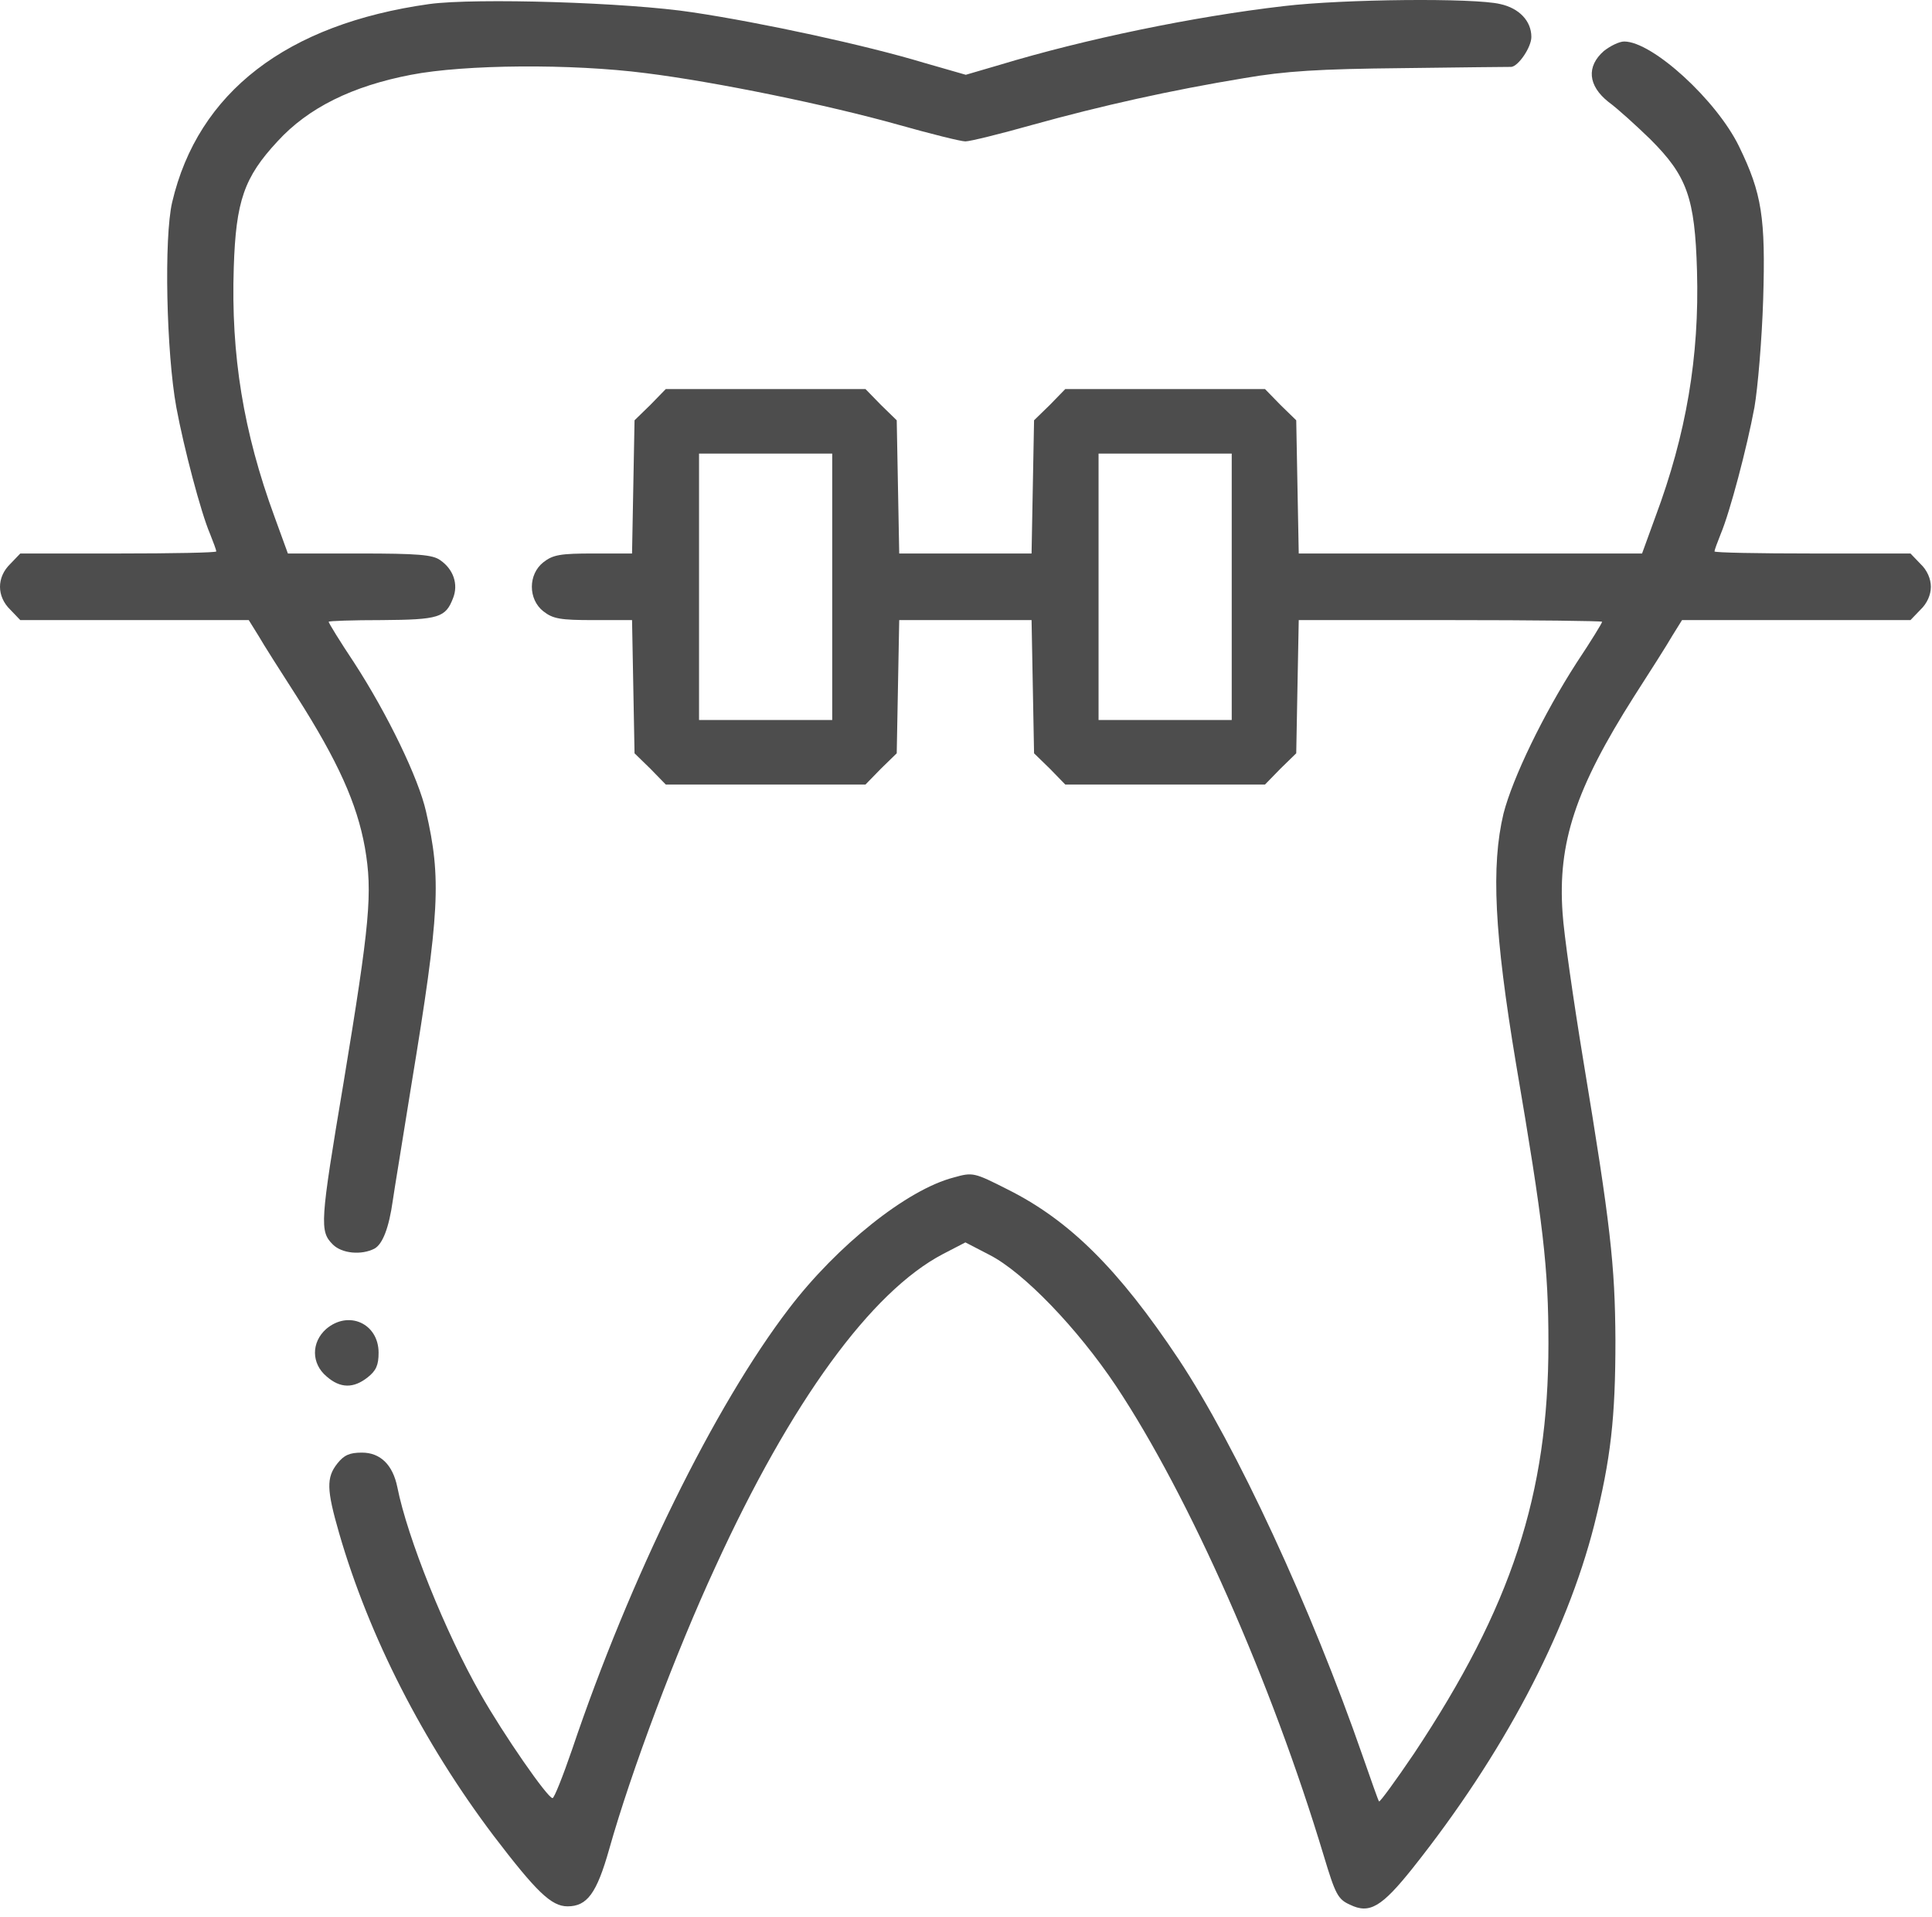 <svg width="124" height="123" viewBox="0 0 124 123" fill="none" xmlns="http://www.w3.org/2000/svg">
<path d="M27.558 0.259C18.397 1.541 12.707 5.921 11.051 12.973C10.517 15.243 10.677 22.642 11.318 26.141C11.799 28.732 12.894 32.898 13.482 34.261C13.696 34.795 13.883 35.302 13.883 35.383C13.883 35.463 11.051 35.516 7.606 35.516H1.302L0.661 36.184C-0.22 37.038 -0.22 38.267 0.661 39.122L1.302 39.79H8.647H15.966L16.58 40.778C16.901 41.339 18.023 43.102 19.038 44.678C21.709 48.871 22.911 51.569 23.418 54.373C23.926 57.285 23.739 59.235 22.056 69.438C20.533 78.493 20.507 79 21.361 79.855C21.949 80.442 23.204 80.549 24.032 80.122C24.567 79.828 24.967 78.76 25.208 77.05C25.288 76.463 25.849 73.097 26.41 69.571C28.226 58.54 28.333 56.377 27.344 52.076C26.864 49.94 24.86 45.799 22.724 42.514C21.816 41.152 21.094 39.977 21.094 39.897C21.094 39.843 22.617 39.79 24.513 39.79C28.172 39.763 28.6 39.629 29.081 38.374C29.428 37.493 29.107 36.531 28.253 35.943C27.772 35.596 26.837 35.516 23.071 35.516H18.477L17.622 33.166C15.619 27.717 14.817 22.775 15.004 17.166C15.138 12.893 15.672 11.37 17.809 9.073C19.785 6.91 22.617 5.521 26.383 4.799C29.828 4.132 36.666 4.078 41.447 4.693C45.935 5.254 53.093 6.723 57.66 8.005C59.744 8.592 61.667 9.073 61.961 9.073C62.255 9.073 64.204 8.592 66.288 8.005C70.722 6.776 75.156 5.788 79.856 5.013C82.501 4.559 84.638 4.426 90.006 4.372C93.746 4.319 96.897 4.292 97.004 4.292C97.458 4.239 98.286 3.037 98.286 2.369C98.286 1.354 97.512 0.526 96.283 0.259C94.6 -0.142 86.213 -0.062 82.394 0.392C76.624 1.06 69.653 2.502 64.178 4.158L61.987 4.799L59.29 4.025C55.577 2.903 48.926 1.461 44.466 0.793C40.299 0.152 30.523 -0.142 27.558 0.259Z" fill="#4D4D4D"/>
<path d="M102.934 3.277C101.812 4.265 101.919 5.494 103.228 6.536C103.816 6.963 105.017 8.058 105.926 8.94C108.276 11.29 108.784 12.679 108.917 17.38C109.077 22.882 108.223 27.877 106.246 33.166L105.391 35.516H94.387H83.356L83.275 31.243L83.195 26.969L82.18 25.981L81.192 24.966H74.782H68.371L67.383 25.981L66.368 26.969L66.288 31.243L66.208 35.516H61.961H57.714L57.634 31.243L57.554 26.969L56.539 25.981L55.55 24.966H49.14H42.73L41.741 25.981L40.726 26.969L40.646 31.243L40.566 35.516H38.082C35.972 35.516 35.491 35.596 34.877 36.077C33.889 36.852 33.889 38.454 34.877 39.229C35.491 39.71 35.972 39.79 38.082 39.79H40.566L40.646 44.063L40.726 48.337L41.741 49.325L42.73 50.34H49.14H55.55L56.539 49.325L57.554 48.337L57.634 44.063L57.714 39.79H61.961H66.208L66.288 44.063L66.368 48.337L67.383 49.325L68.371 50.34H74.782H81.192L82.18 49.325L83.195 48.337L83.275 44.063L83.356 39.79H93.105C98.447 39.79 102.827 39.843 102.827 39.897C102.827 39.977 102.106 41.152 101.198 42.514C99.061 45.826 97.085 49.913 96.497 52.21C95.696 55.575 95.909 59.903 97.298 68.236C99.061 78.573 99.382 81.324 99.382 86.212C99.382 95.908 97.004 103.119 90.754 112.521C89.579 114.258 88.564 115.646 88.511 115.593C88.457 115.54 88.003 114.231 87.469 112.708C84.157 103.173 79.376 92.836 75.636 87.2C71.79 81.431 68.638 78.306 64.685 76.329C62.522 75.234 62.442 75.207 61.213 75.555C58.221 76.329 53.734 79.908 50.636 83.968C45.855 90.218 40.432 101.25 36.72 112.254C36.132 113.964 35.571 115.379 35.464 115.379C35.144 115.379 32.313 111.293 30.844 108.702C28.573 104.722 26.143 98.659 25.502 95.427C25.208 93.985 24.407 93.21 23.231 93.21C22.43 93.21 22.083 93.37 21.655 93.904C20.934 94.813 20.961 95.587 21.762 98.365C23.685 105.016 27.158 111.8 31.672 117.783C34.423 121.389 35.384 122.324 36.426 122.324C37.681 122.324 38.296 121.496 39.097 118.665C40.513 113.643 43.397 105.977 45.908 100.555C50.769 89.925 55.924 82.873 60.519 80.469L61.961 79.721L63.51 80.523C65.7 81.644 69.146 85.224 71.63 88.936C76.331 96.014 81.593 107.901 84.958 119.065C85.706 121.549 85.866 121.87 86.641 122.217C87.896 122.831 88.671 122.377 90.674 119.867C96.47 112.575 100.53 104.882 102.32 97.858C103.388 93.611 103.682 90.966 103.682 85.998C103.655 81.137 103.361 78.573 101.625 68.076C100.984 64.176 100.37 59.903 100.29 58.594C99.969 54.08 101.118 50.607 104.884 44.678C105.899 43.102 107.021 41.339 107.341 40.778L107.956 39.79H115.274H122.619L123.26 39.122C123.688 38.721 123.928 38.16 123.928 37.653C123.928 37.145 123.688 36.585 123.26 36.184L122.619 35.516H116.316C112.87 35.516 110.039 35.463 110.039 35.383C110.039 35.303 110.226 34.795 110.44 34.261C111.027 32.872 112.122 28.732 112.603 26.141C112.817 24.912 113.084 21.787 113.164 19.223C113.324 13.961 113.084 12.412 111.615 9.394C110.173 6.429 106.059 2.663 104.243 2.663C103.922 2.663 103.335 2.957 102.934 3.277ZM53.414 37.653V46.2H49.14H44.866V37.653V29.106H49.14H53.414V37.653ZM79.055 37.653V46.2H74.782H70.508V37.653V29.106H74.782H79.055V37.653Z" fill="#4D4D4D"/>
<path d="M20.934 85.277C19.972 86.132 19.972 87.494 20.961 88.322C21.842 89.097 22.697 89.097 23.605 88.375C24.139 87.948 24.299 87.601 24.299 86.799C24.299 84.93 22.376 84.048 20.934 85.277Z" fill="#4D4D4D"/>
</svg>
